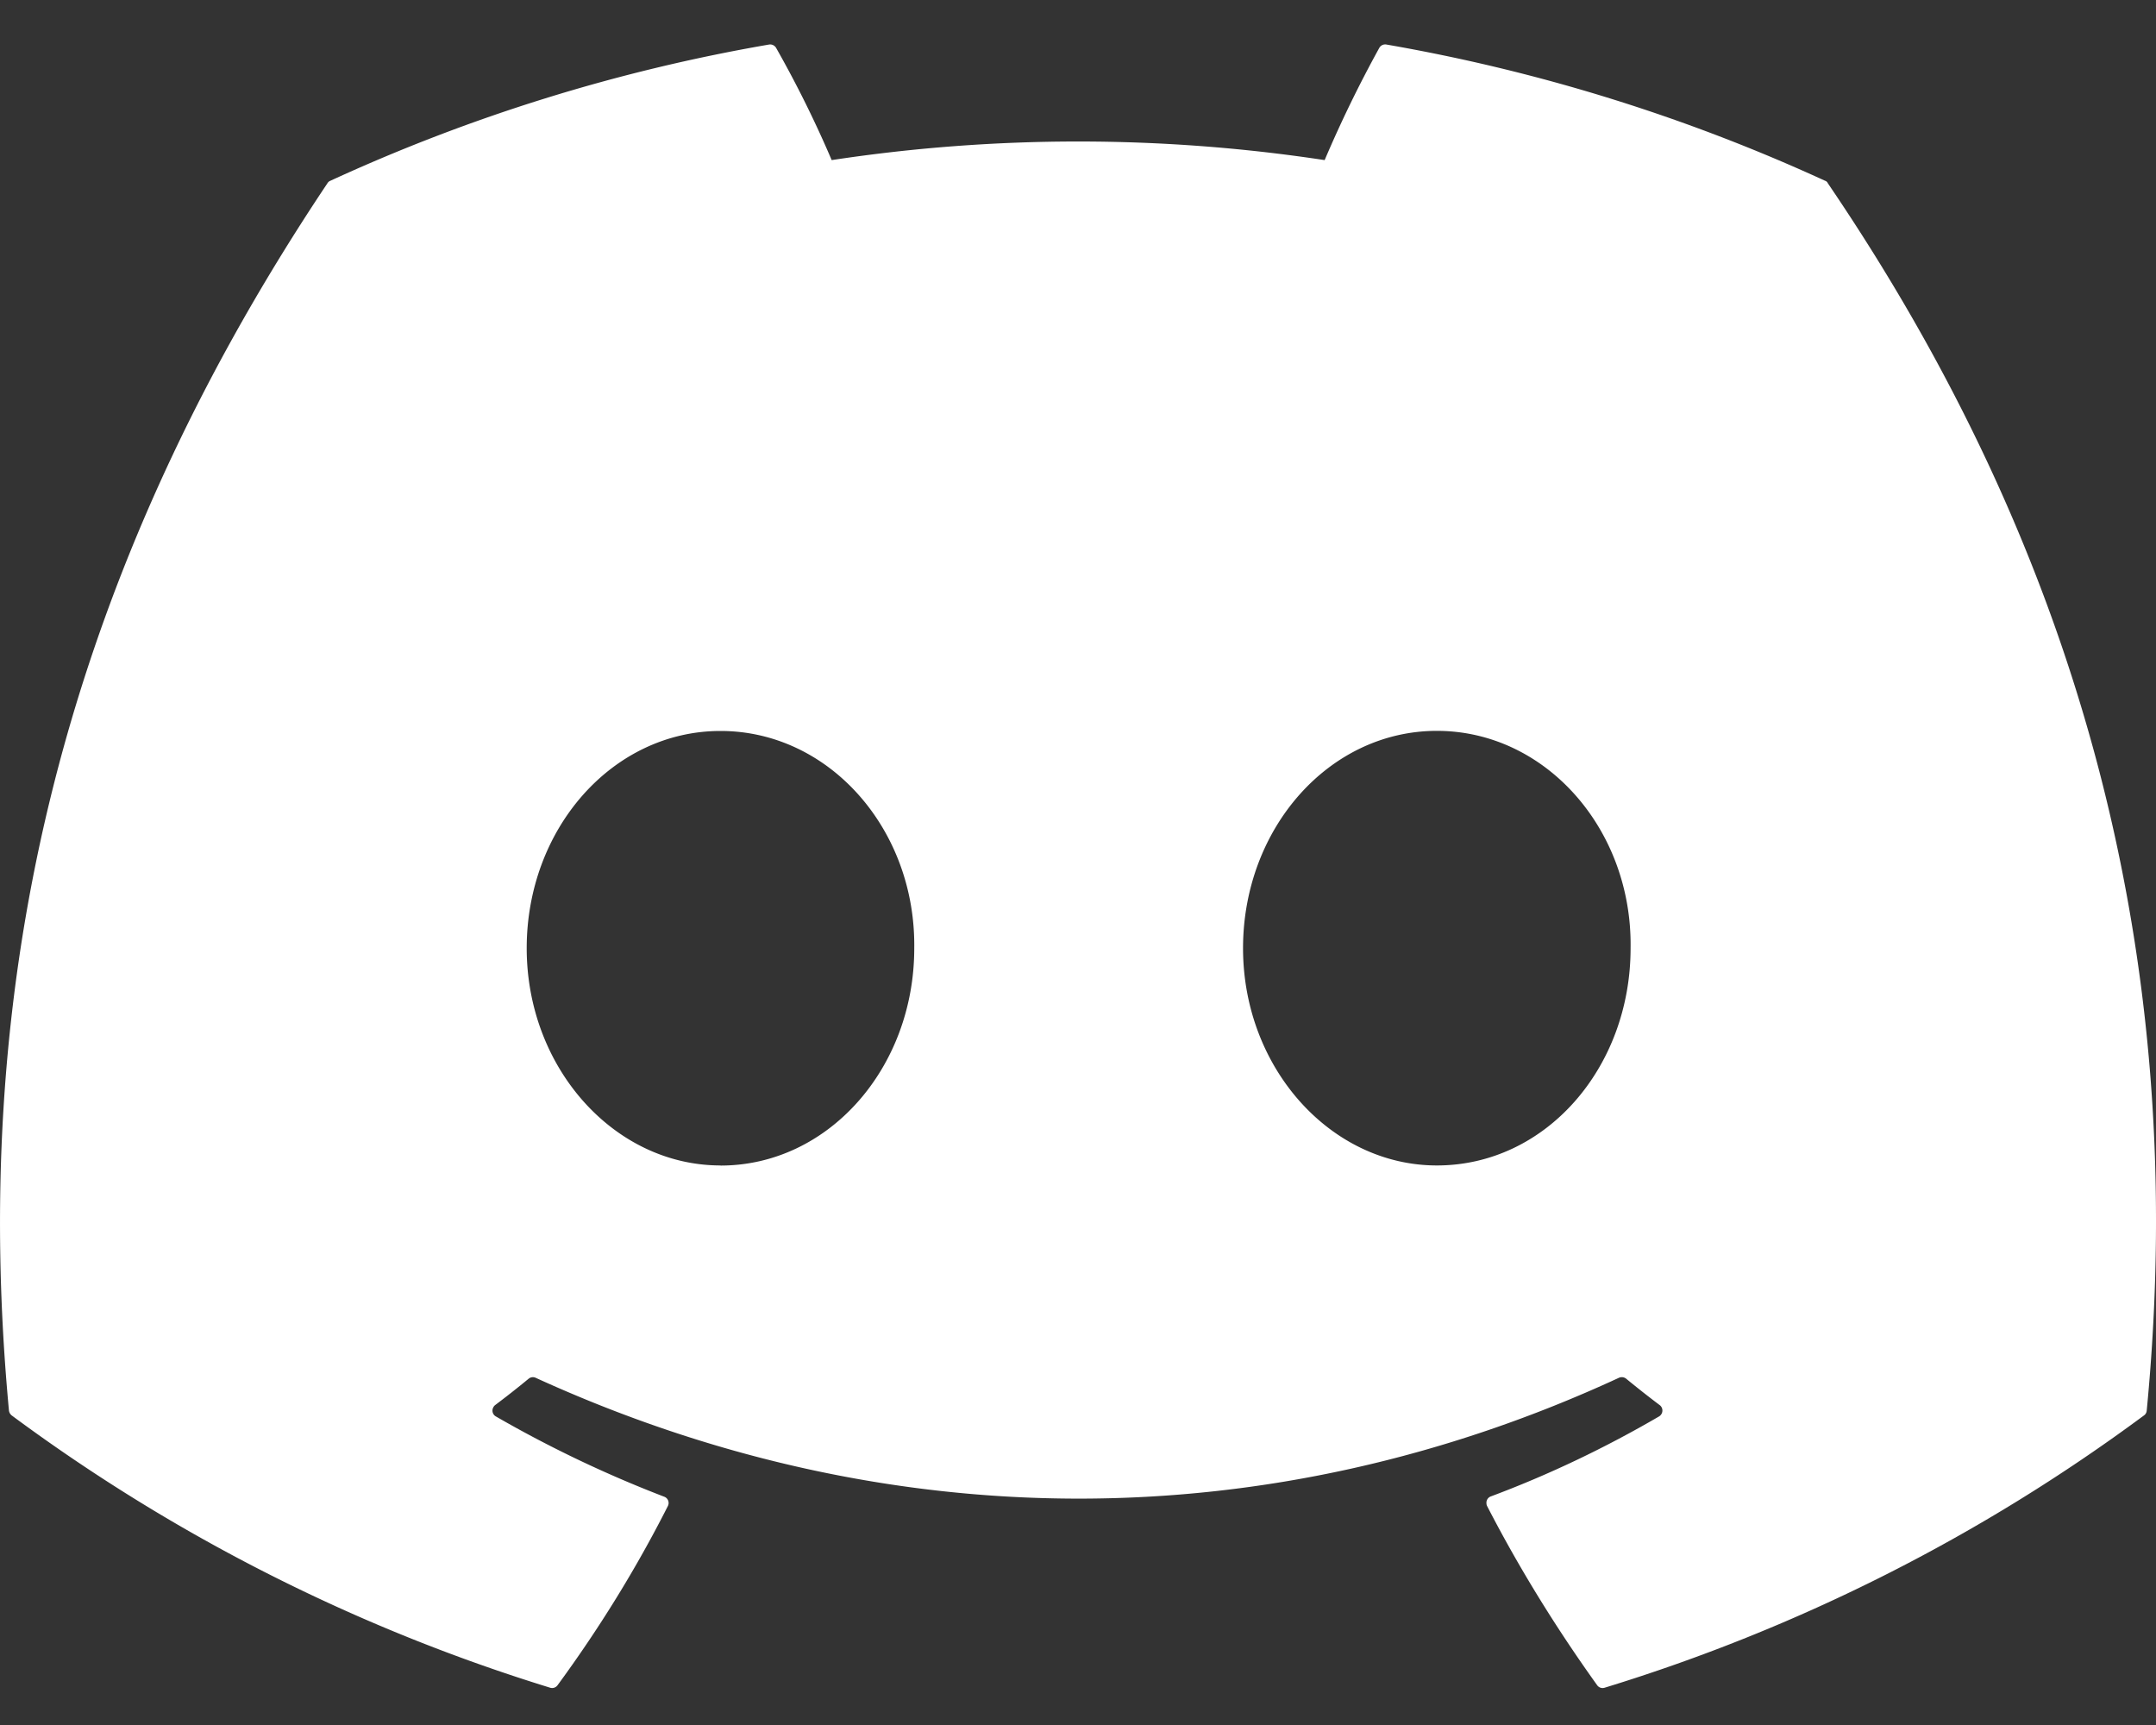 <svg width="20" height="16" fill="none" xmlns="http://www.w3.org/2000/svg"><rect width="100%" height="100%" fill="#333333" stroke="none"/><path d="M16.931 1.677a16.535 16.535 0 0 0-4.07-1.264.063.063 0 0 0-.066.031 11.43 11.43 0 0 0-.507 1.041 15.237 15.237 0 0 0-4.573 0A10.32 10.32 0 0 0 7.2.445a.064.064 0 0 0-.065-.032 16.42 16.42 0 0 0-4.071 1.264.051.051 0 0 0-.026.022C.445 5.573-.266 9.352.083 13.083a.07.07 0 0 0 .026.046 16.594 16.594 0 0 0 4.994 2.525.062.062 0 0 0 .07-.024c.385-.525.727-1.078 1.022-1.66a.062.062 0 0 0-.035-.088 11.086 11.086 0 0 1-1.56-.744.062.062 0 0 1-.025-.082.064.064 0 0 1 .019-.024 8.53 8.53 0 0 0 .31-.244.062.062 0 0 1 .064-.009c3.273 1.495 6.817 1.495 10.051 0a.065.065 0 0 1 .066.009c.1.082.205.165.31.244a.063.063 0 0 1 .017.084.065.065 0 0 1-.022.022c-.498.29-1.02.54-1.561.742a.062.062 0 0 0-.04.064c0 .009.002.017.006.025.3.582.644 1.136 1.021 1.662a.062.062 0 0 0 .07.023 16.543 16.543 0 0 0 5.002-2.525.06.06 0 0 0 .026-.046c.417-4.314-.699-8.061-2.958-11.383a.043.043 0 0 0-.024-.023zM6.684 10.81c-.986 0-1.798-.905-1.798-2.015S5.683 6.78 6.684 6.78c1.009 0 1.812.913 1.797 2.016 0 1.11-.796 2.015-1.797 2.015zm6.645 0c-.985 0-1.798-.905-1.798-2.015s.797-2.016 1.798-2.016c1.009 0 1.814.913 1.797 2.016 0 1.11-.788 2.015-1.797 2.015z" fill="#fff"/></svg>